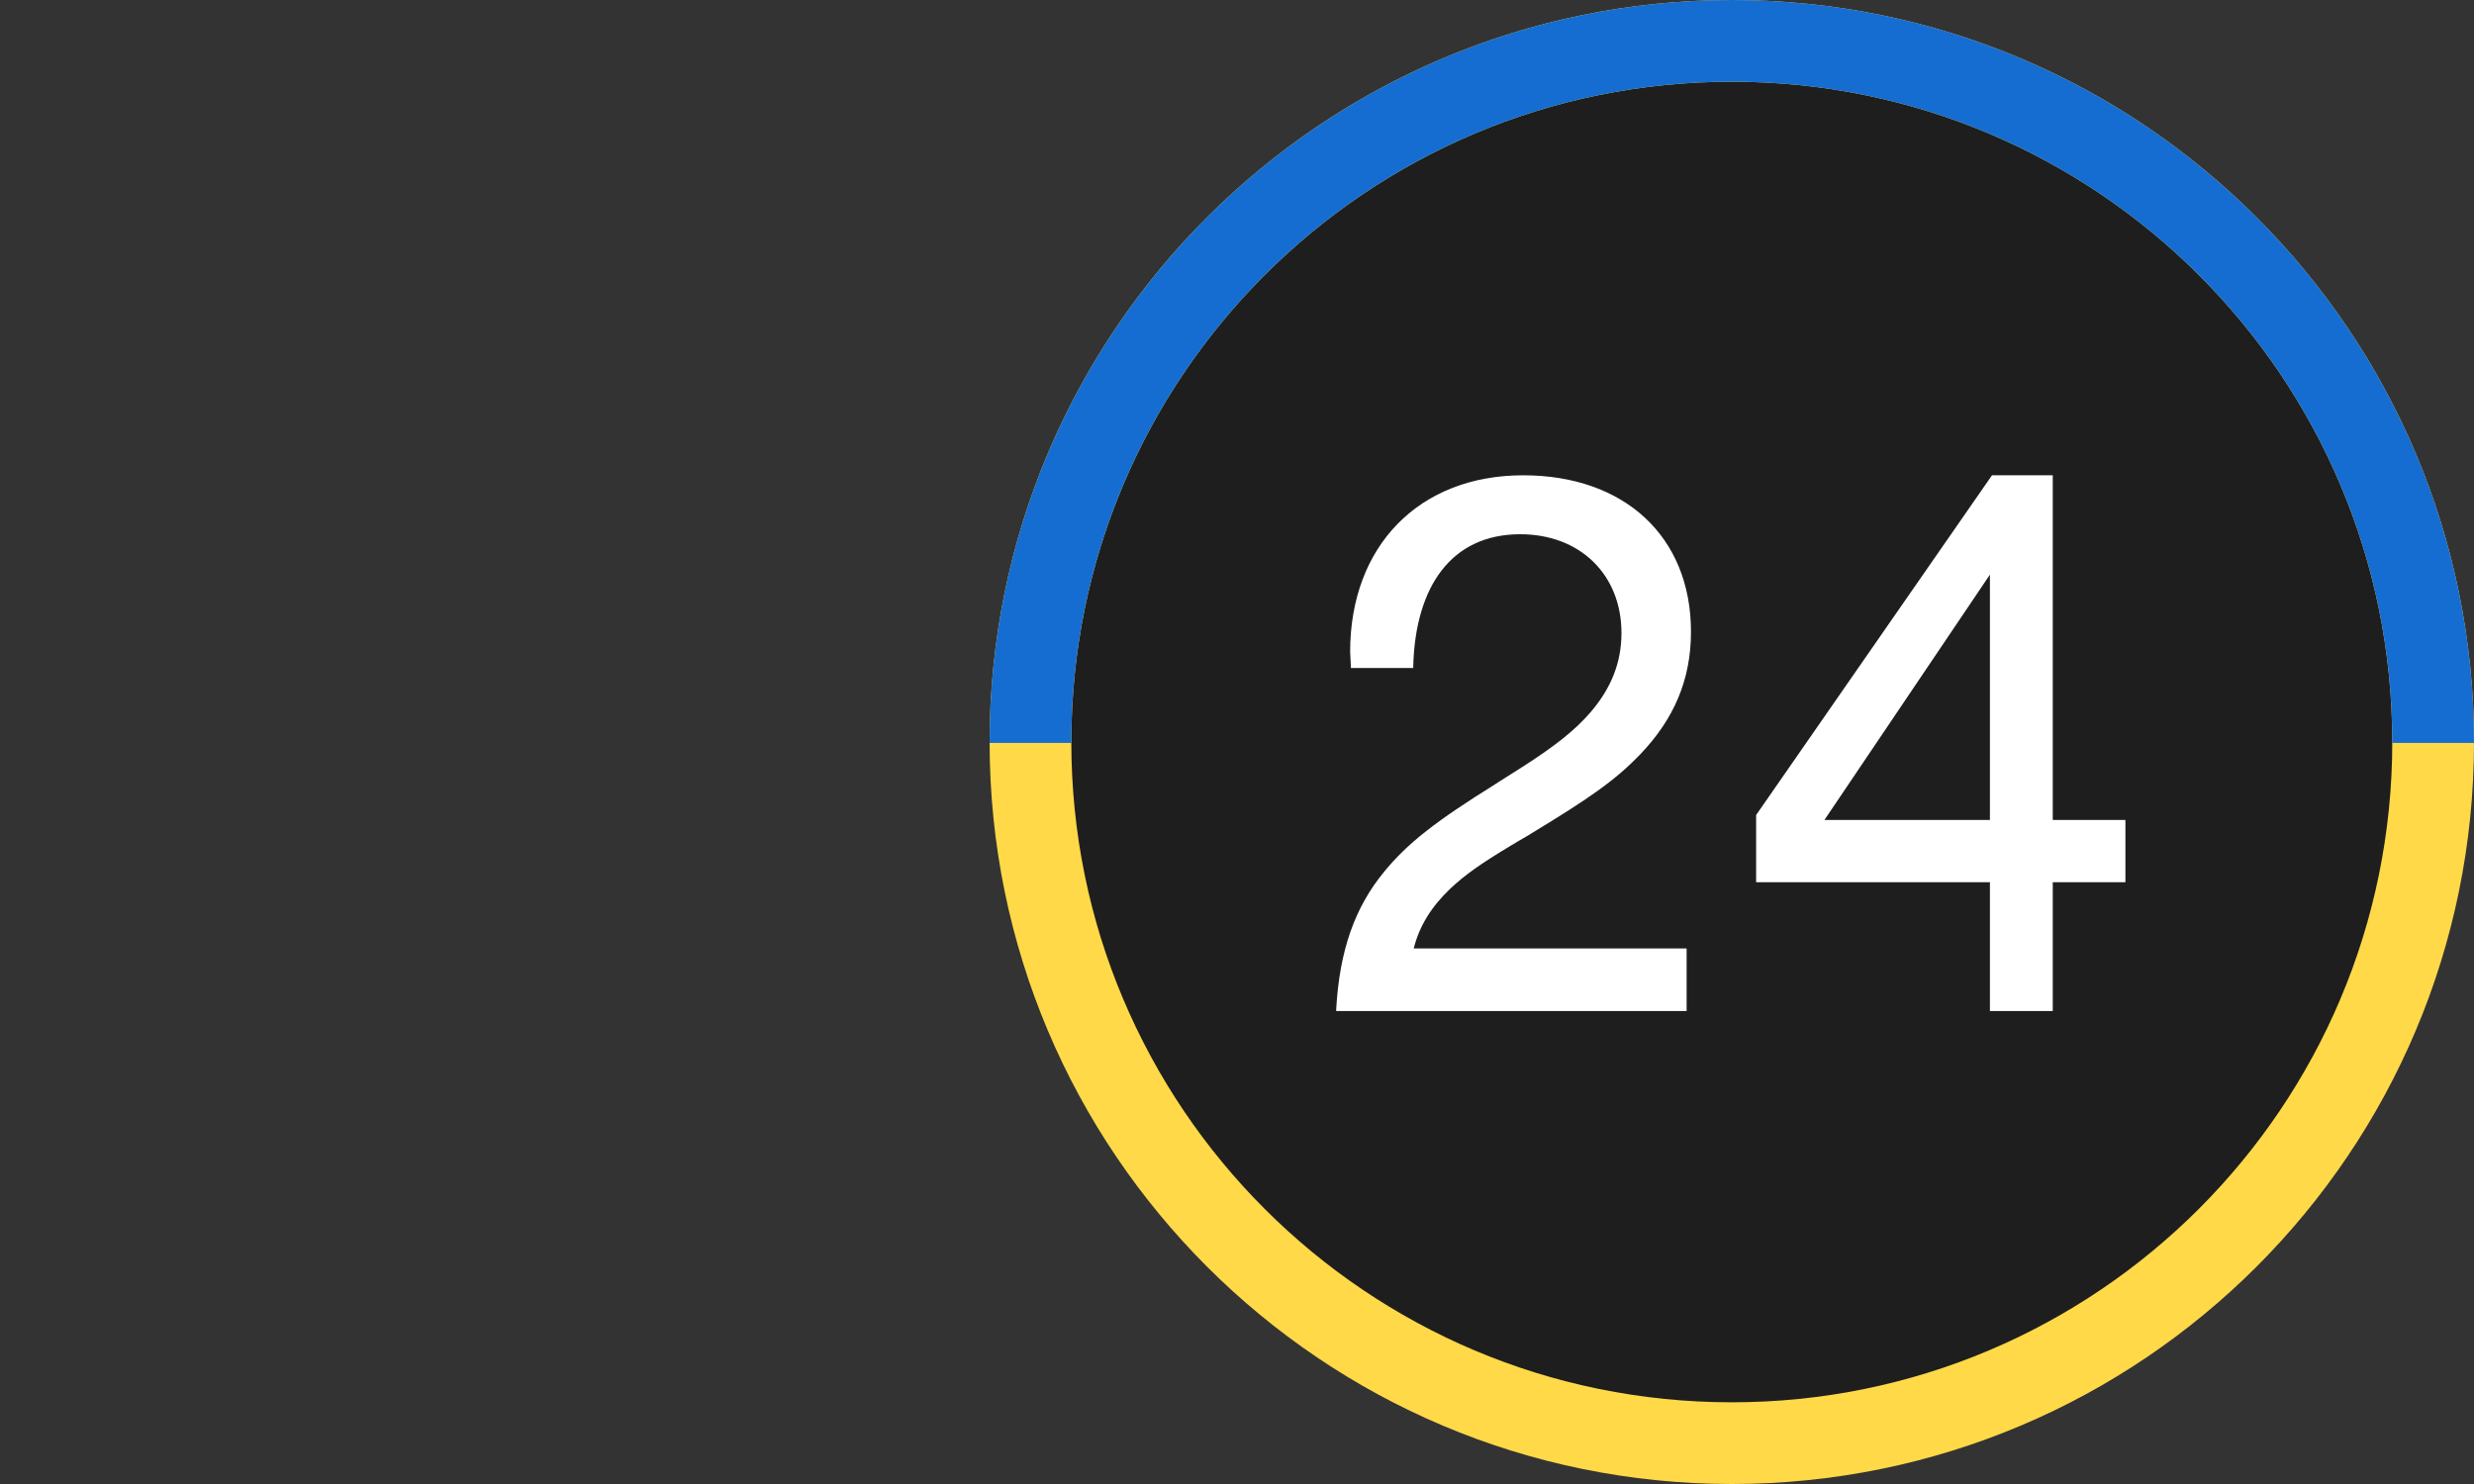 <svg xmlns="http://www.w3.org/2000/svg" fill="none" viewBox="0 0 30 18" height="18" width="30">
<rect x="0" y="0" width="30" height="18" fill="#333333" stroke="none"/>
<g clip-path="url(#clip0_10_93)">
<g clip-path="url(#clip1_10_93)">
<path fill="#1E1E1E" d="M21.008 17.287C25.581 17.287 29.287 13.58 29.287 9.008C29.287 4.436 25.581 0.729 21.008 0.729C16.436 0.729 12.729 4.436 12.729 9.008C12.729 13.58 16.436 17.287 21.008 17.287Z"></path>
<path fill="#FFD948" d="M21 0C16.03 0 12 4.03 12 9C12 13.97 16.03 18 21 18C25.97 18 30 13.97 30 9C30 4.03 25.97 0 21 0ZM21 17.009C16.575 17.009 12.991 13.425 12.991 9C12.991 4.575 16.575 0.991 21 0.991C25.425 0.991 29.009 4.575 29.009 9C29.009 13.422 25.425 17.009 21 17.009Z"></path>
<path fill="white" d="M24.13 6.97L22.123 9.946H24.13V6.97ZM24.892 5.765V9.946H25.773V10.701H24.892V12.263H24.13V10.701H21.295V9.886L24.155 5.765H24.892ZM20.452 11.504V12.263H16.203V12.241C16.243 11.529 16.428 11.009 16.78 10.579C17.068 10.225 17.416 9.958 18.134 9.51C18.131 9.51 18.388 9.35 18.46 9.303C18.846 9.055 19.094 8.864 19.288 8.638C19.533 8.352 19.662 8.042 19.662 7.678C19.662 6.97 19.16 6.48 18.435 6.48C17.595 6.48 17.162 7.12 17.137 8.083V8.102H16.381V8.083L16.372 7.907C16.372 6.621 17.209 5.765 18.47 5.765C19.702 5.765 20.505 6.512 20.505 7.663C20.505 8.249 20.295 8.726 19.89 9.149C19.586 9.466 19.273 9.682 18.564 10.112C18.555 10.118 18.545 10.124 18.536 10.13C18.501 10.149 18.348 10.24 18.307 10.265C17.968 10.469 17.764 10.61 17.582 10.783C17.36 10.996 17.212 11.228 17.143 11.504H20.452Z"></path>
<path fill="#156DD1" d="M12 9C12 4.03 16.03 0 21 0C25.97 0 30 4.03 30 9C30 9.004 30 9.007 30 9.011H29.009C29.009 9.007 29.009 9.004 29.009 9C29.009 4.575 25.425 0.991 21 0.991C16.575 0.991 12.991 4.575 12.991 9C12.991 9.004 12.991 9.007 12.991 9.011H12C12 9.007 12 9.004 12 9Z" clip-rule="evenodd" fill-rule="evenodd"></path>
</g>
</g>
<defs>
<clipPath id="clip0_10_93">
<rect transform="translate(12)" fill="white" height="18" width="18"></rect>
</clipPath>
<clipPath id="clip1_10_93">
<rect transform="translate(12)" fill="white" height="18" width="18"></rect>
</clipPath>
</defs>
</svg>
